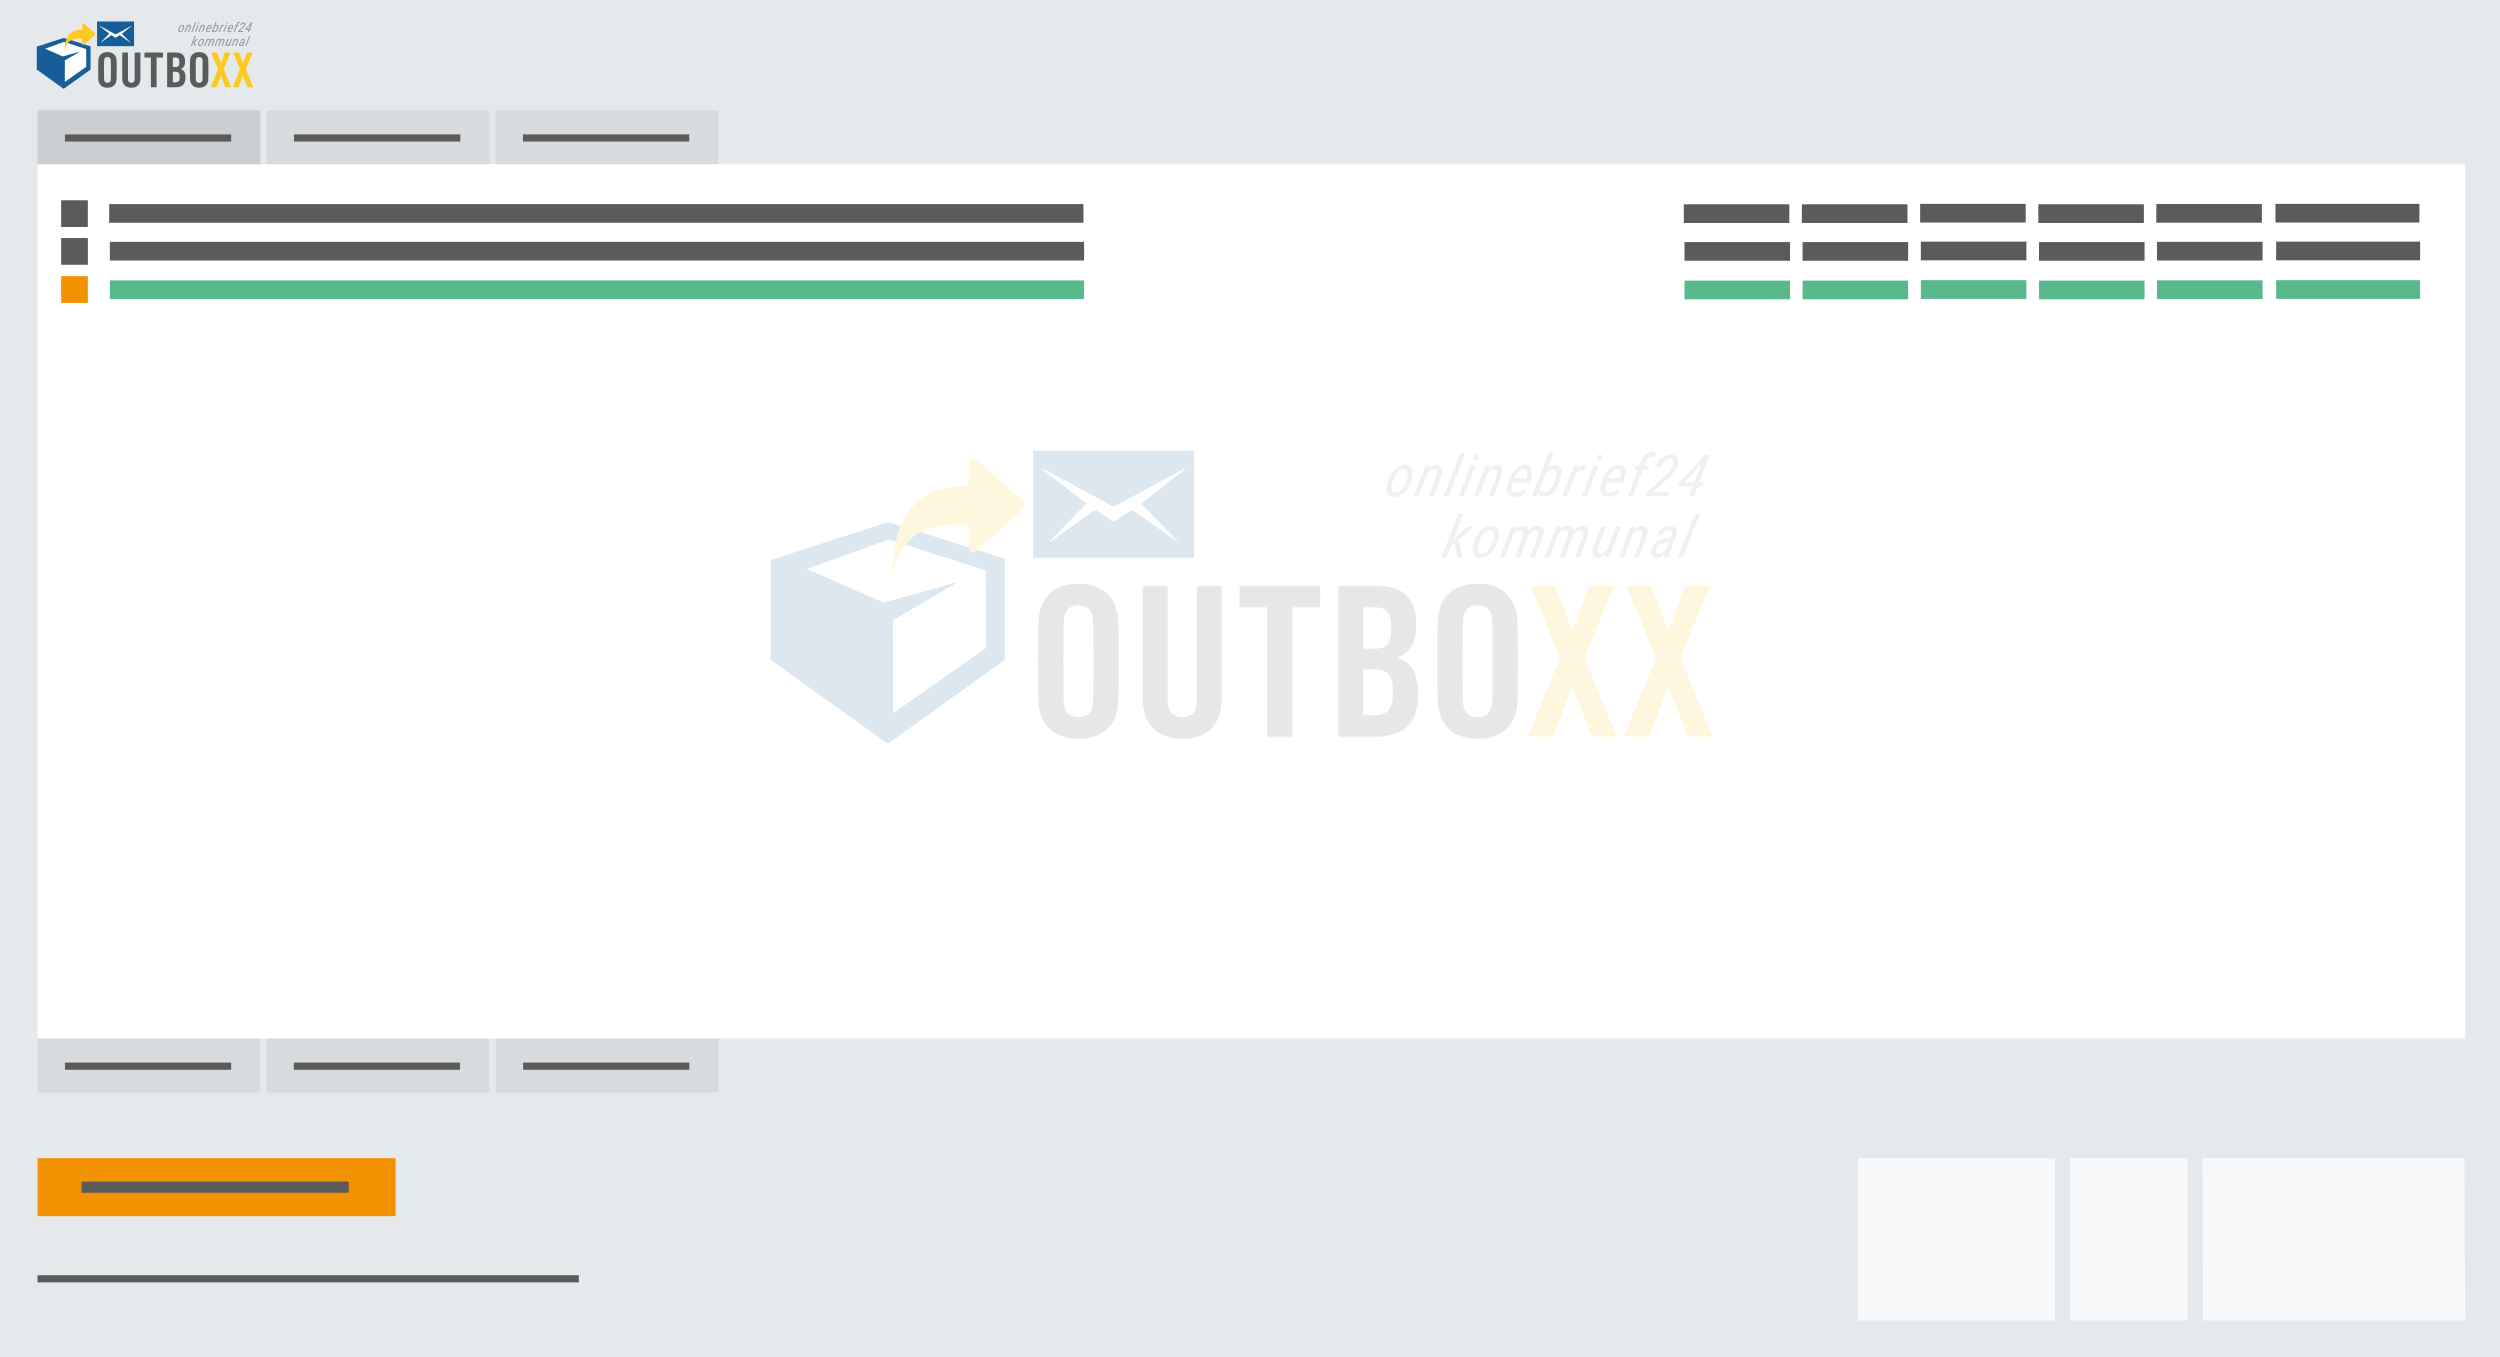 <?xml version="1.0" encoding="utf-8"?>
<!-- Generator: Adobe Illustrator 16.0.0, SVG Export Plug-In . SVG Version: 6.00 Build 0)  -->
<!DOCTYPE svg PUBLIC "-//W3C//DTD SVG 1.1//EN" "http://www.w3.org/Graphics/SVG/1.1/DTD/svg11.dtd">
<svg version="1.1" id="Ebene_1_Kopie" xmlns="http://www.w3.org/2000/svg" xmlns:xlink="http://www.w3.org/1999/xlink" x="0px"
	 y="0px" width="253.891px" height="137.832px" viewBox="0 0 253.891 137.832" enable-background="new 0 0 253.891 137.832"
	 xml:space="preserve">
<rect fill="#E5E9EB" width="253.891" height="137.832"/>
<rect x="3.813" y="16.679" fill="#FFFFFF" width="246.545" height="88.783"/>
<rect x="11.089" y="20.725" fill="#5B5B5A" width="98.941" height="1.898"/>
<rect x="3.813" y="11.198" opacity="0.18" fill="#5B5B5A" width="22.625" height="5.496"/>
<rect x="6.595" y="13.647" fill="#5B5B5A" width="16.882" height="0.731"/>
<rect x="3.813" y="117.619" fill="#F39200" width="36.357" height="5.89"/>
<rect x="8.285" y="119.998" fill="#5B5B5A" width="27.127" height="1.132"/>
<polygon opacity="0.75" fill="#FFFFFF" points="250.354,134.116 223.746,134.116 223.661,117.619 250.269,117.619 "/>
<rect x="210.208" y="117.619" opacity="0.75" fill="#FFFFFF" width="11.95" height="16.497"/>
<rect x="188.684" y="117.619" opacity="0.75" fill="#FFFFFF" width="20.022" height="16.497"/>
<rect x="27.082" y="11.198" opacity="0.1" fill="#5B5B5A" width="22.626" height="5.496"/>
<rect x="29.864" y="13.647" fill="#5B5B5A" width="16.882" height="0.731"/>
<rect x="50.326" y="11.198" opacity="0.1" fill="#5B5B5A" width="22.625" height="5.496"/>
<rect x="53.108" y="13.647" fill="#5B5B5A" width="16.882" height="0.731"/>
<rect x="3.813" y="105.462" opacity="0.1" fill="#5B5B5A" width="22.625" height="5.495"/>
<rect x="6.595" y="107.912" fill="#5B5B5A" width="16.882" height="0.73"/>
<rect x="27.057" y="105.462" opacity="0.1" fill="#5B5B5A" width="22.625" height="5.495"/>
<rect x="29.838" y="107.912" fill="#5B5B5A" width="16.882" height="0.73"/>
<rect x="50.342" y="105.462" opacity="0.1" fill="#5B5B5A" width="22.625" height="5.495"/>
<rect x="53.124" y="107.912" fill="#5B5B5A" width="16.882" height="0.73"/>
<rect x="171" y="20.747" fill="#5B5B5A" width="10.719" height="1.898"/>
<rect x="231.089" y="20.703" fill="#5B5B5A" width="14.618" height="1.898"/>
<rect x="182.993" y="20.747" fill="#5B5B5A" width="10.72" height="1.898"/>
<rect x="195.004" y="20.703" fill="#5B5B5A" width="10.719" height="1.898"/>
<rect x="207.004" y="20.747" fill="#5B5B5A" width="10.72" height="1.898"/>
<rect x="218.987" y="20.72" fill="#5B5B5A" width="10.72" height="1.898"/>
<rect x="11.157" y="24.562" fill="#5B5B5A" width="98.94" height="1.898"/>
<rect x="171.069" y="24.584" fill="#5B5B5A" width="10.721" height="1.898"/>
<rect x="231.158" y="24.54" fill="#5B5B5A" width="14.62" height="1.898"/>
<rect x="183.063" y="24.584" fill="#5B5B5A" width="10.721" height="1.898"/>
<rect x="195.074" y="24.54" fill="#5B5B5A" width="10.719" height="1.898"/>
<rect x="207.073" y="24.584" fill="#5B5B5A" width="10.721" height="1.898"/>
<rect x="219.058" y="24.557" fill="#5B5B5A" width="10.721" height="1.898"/>
<rect x="11.158" y="28.477" fill="#59B88C" width="98.939" height="1.898"/>
<rect x="171.07" y="28.499" fill="#59B88C" width="10.72" height="1.898"/>
<rect x="231.159" y="28.454" fill="#59B88C" width="14.619" height="1.899"/>
<rect x="183.064" y="28.499" fill="#59B88C" width="10.72" height="1.898"/>
<rect x="195.074" y="28.454" fill="#59B88C" width="10.72" height="1.899"/>
<rect x="207.075" y="28.499" fill="#59B88C" width="10.719" height="1.898"/>
<rect x="219.059" y="28.471" fill="#59B88C" width="10.72" height="1.898"/>
<rect x="6.209" y="20.34" fill="#5B5B5A" width="2.712" height="2.712"/>
<rect x="6.21" y="24.176" fill="#5B5B5A" width="2.712" height="2.713"/>
<rect x="6.21" y="28.047" fill="#F39200" width="2.712" height="2.713"/>
<rect x="3.813" y="129.506" fill="#5B5B5A" width="54.971" height="0.73"/>
<g>
	<g>
		<rect x="9.855" y="2.183" fill="#175D99" width="3.759" height="2.505"/>
		<path fill="#FFFFFF" d="M12.611,3.665c0.207,0.212,0.412,0.422,0.617,0.633c-0.004,0.005-0.007,0.01-0.009,0.015
			c-0.024-0.016-0.05-0.031-0.073-0.048c-0.099-0.07-0.197-0.141-0.297-0.212c0.001,0,0.001,0,0.001-0.001
			c-0.113-0.081-0.227-0.162-0.34-0.242c-0.096-0.068-0.189-0.136-0.284-0.205c-0.044-0.032-0.075-0.037-0.12-0.003
			C12.092,3.61,12.08,3.62,12.065,3.629c-0.087,0.054-0.171,0.11-0.255,0.169c-0.025,0.019-0.05,0.03-0.073,0.031
			c-0.001,0-0.002,0-0.002,0c-0.001,0-0.002,0-0.003,0c-0.023-0.001-0.046-0.012-0.073-0.031c-0.082-0.06-0.168-0.116-0.255-0.169
			c-0.014-0.009-0.027-0.019-0.04-0.028c-0.046-0.033-0.077-0.029-0.121,0.003c-0.095,0.069-0.188,0.137-0.284,0.205
			c-0.113,0.08-0.227,0.162-0.34,0.242c0,0,0.001,0,0.001,0.001c-0.1,0.071-0.198,0.142-0.297,0.212
			c-0.023,0.017-0.048,0.033-0.072,0.048c-0.003-0.005-0.006-0.01-0.01-0.015c0.205-0.211,0.411-0.421,0.617-0.634
			c0.078-0.08,0.157-0.161,0.238-0.243c-0.347-0.27-0.688-0.537-1.028-0.802c0.029-0.002,0.053,0.006,0.076,0.017
			c0.002,0.001,0.004,0.002,0.006,0.003c0.002,0.001,0.004,0.002,0.006,0.003c0.502,0.271,1.003,0.541,1.504,0.813
			c0.021,0.011,0.039,0.018,0.059,0.021c0.001,0,0.003,0,0.004,0c0.004,0,0.009,0.001,0.013,0.001c0.003,0,0.008,0,0.012-0.001
			c0.001,0,0.003,0,0.006,0c0.018-0.003,0.036-0.01,0.057-0.021c0.501-0.273,1.003-0.543,1.505-0.813
			c0.002-0.001,0.003-0.001,0.005-0.003c0.002-0.001,0.004-0.002,0.008-0.003c0.021-0.011,0.045-0.019,0.075-0.017
			C13.06,2.884,12.719,3.15,12.375,3.42C12.455,3.503,12.533,3.584,12.611,3.665z"/>
	</g>
	<g>
		<polygon fill="#FFFFFF" points="3.944,5.005 6.463,4.076 9.021,4.854 9.021,6.938 6.483,8.726 3.944,6.938 		"/>
		<path fill-rule="evenodd" clip-rule="evenodd" fill="#175D99" d="M9.195,4.706v2.361L6.463,9.023L3.732,7.067V4.736l2.744-0.885
			L9.195,4.706L9.195,4.706z M6.368,5.73l1.755-0.49L6.587,6.141L6.583,6.134l0.004,2.179l2.174-1.529L8.75,4.982L6.491,4.253
			L4.578,4.947L6.368,5.73L6.368,5.73L6.368,5.73z"/>
	</g>
	<path fill="#FDC91E" d="M8.344,3.911c-0.826-0.022-1.472,0.068-1.76,1.095C6.574,5.004,6.564,5.003,6.553,5.002
		c0.031-0.23,0.048-0.464,0.098-0.691c0.098-0.442,0.298-0.827,0.698-1.076c0.229-0.143,0.583-0.221,0.854-0.221
		c0.111,0,0.161-0.034,0.15-0.155C8.342,2.74,8.346,2.618,8.355,2.498C8.357,2.453,8.38,2.388,8.413,2.373
		c0.033-0.016,0.103,0.004,0.134,0.033c0.36,0.316,0.717,0.636,1.073,0.956c0.07,0.063,0.068,0.125-0.002,0.188
		C9.259,3.873,8.902,4.196,8.541,4.517C8.51,4.543,8.445,4.567,8.419,4.553c-0.034-0.02-0.063-0.078-0.064-0.121
		C8.346,4.3,8.352,4.167,8.351,4.035C8.351,3.993,8.346,3.952,8.344,3.911"/>
	<path fill="#595C5B" d="M10.04,8.359c-0.055-0.155-0.07-0.28-0.07-1.259c0-0.98,0.016-1.105,0.07-1.26
		c0.119-0.348,0.418-0.55,0.875-0.55c0.45,0,0.75,0.202,0.87,0.55c0.054,0.155,0.069,0.28,0.069,1.26
		c0,0.979-0.016,1.104-0.069,1.259c-0.12,0.348-0.42,0.55-0.87,0.55C10.458,8.909,10.159,8.707,10.04,8.359z M11.224,8.209
		c0.032-0.099,0.038-0.14,0.038-1.109c0-0.97-0.006-1.011-0.038-1.109c-0.038-0.12-0.157-0.198-0.31-0.198
		c-0.157,0-0.277,0.078-0.315,0.198c-0.033,0.098-0.038,0.14-0.038,1.109c0,0.969,0.005,1.01,0.038,1.109
		c0.038,0.119,0.158,0.197,0.315,0.197C11.067,8.406,11.186,8.328,11.224,8.209z"/>
	<path fill="#595C5B" d="M12.414,7.965V5.389c0-0.031,0.022-0.052,0.055-0.052h0.473c0.032,0,0.055,0.021,0.055,0.052v2.649
		c0,0.223,0.125,0.368,0.343,0.368s0.337-0.145,0.337-0.368V5.389c0-0.031,0.021-0.052,0.055-0.052h0.473
		c0.032,0,0.054,0.021,0.054,0.052v2.577c0,0.627-0.348,0.943-0.918,0.943S12.414,8.593,12.414,7.965z"/>
	<path fill="#595C5B" d="M15.375,8.862c-0.032,0-0.054-0.021-0.054-0.051v-2.94c0-0.021-0.011-0.031-0.033-0.031h-0.564
		c-0.032,0-0.054-0.021-0.054-0.052V5.389c0-0.031,0.021-0.052,0.054-0.052H16.5c0.033,0,0.055,0.021,0.055,0.052v0.399
		c0,0.031-0.021,0.052-0.055,0.052h-0.564c-0.022,0-0.033,0.01-0.033,0.031v2.94c0,0.031-0.021,0.051-0.055,0.051H15.375z"/>
	<path fill="#595C5B" d="M16.973,5.389c0-0.031,0.022-0.052,0.055-0.052h0.81c0.663,0,0.957,0.285,0.957,0.913
		c0,0.436-0.158,0.648-0.429,0.762v0.011c0.276,0.078,0.473,0.337,0.473,0.804c0,0.783-0.359,1.037-1.077,1.037h-0.733
		c-0.032,0-0.055-0.021-0.055-0.051V5.389z M17.784,6.809c0.321,0,0.43-0.093,0.43-0.482s-0.108-0.487-0.43-0.487h-0.195
		c-0.021,0-0.032,0.01-0.032,0.031v0.907c0,0.021,0.011,0.031,0.032,0.031H17.784z M17.588,8.359h0.195
		c0.348,0,0.467-0.125,0.467-0.539c0-0.415-0.119-0.534-0.467-0.534h-0.195c-0.021,0-0.032,0.01-0.032,0.031v1.011
		C17.556,8.349,17.567,8.359,17.588,8.359z"/>
	<path fill="#595C5B" d="M19.354,8.359c-0.054-0.155-0.07-0.28-0.07-1.259c0-0.98,0.017-1.105,0.07-1.26
		c0.12-0.348,0.419-0.55,0.875-0.55c0.451,0,0.75,0.202,0.87,0.55c0.055,0.155,0.07,0.28,0.07,1.26c0,0.979-0.016,1.104-0.07,1.259
		c-0.12,0.348-0.419,0.55-0.87,0.55C19.773,8.909,19.474,8.707,19.354,8.359z M20.539,8.209c0.032-0.099,0.038-0.14,0.038-1.109
		c0-0.97-0.006-1.011-0.038-1.109c-0.037-0.12-0.157-0.198-0.31-0.198c-0.157,0-0.276,0.078-0.315,0.198
		c-0.032,0.098-0.037,0.14-0.037,1.109c0,0.969,0.005,1.01,0.037,1.109c0.039,0.119,0.158,0.197,0.315,0.197
		C20.381,8.406,20.501,8.328,20.539,8.209z"/>
	<path fill="#FDC91E" d="M22.93,8.862c-0.032,0-0.049-0.021-0.06-0.051l-0.43-1.12h-0.01L22,8.811
		c-0.011,0.031-0.026,0.051-0.059,0.051h-0.479c-0.033,0-0.055-0.021-0.044-0.051l0.723-1.789l-0.657-1.633
		c-0.011-0.031,0.011-0.052,0.043-0.052h0.479c0.033,0,0.049,0.021,0.06,0.052l0.365,1h0.01l0.364-1
		c0.011-0.031,0.027-0.052,0.06-0.052h0.479c0.032,0,0.055,0.021,0.044,0.052l-0.664,1.633l0.729,1.789
		c0.011,0.031-0.011,0.051-0.043,0.051H22.93z"/>
	<path fill="#FDC91E" d="M25.169,8.862c-0.032,0-0.049-0.021-0.06-0.051l-0.43-1.12h-0.011l-0.43,1.12
		c-0.011,0.031-0.026,0.051-0.059,0.051h-0.479c-0.033,0-0.055-0.021-0.044-0.051l0.723-1.789l-0.657-1.633
		c-0.011-0.031,0.011-0.052,0.043-0.052h0.479c0.033,0,0.049,0.021,0.06,0.052l0.364,1h0.011l0.364-1
		c0.011-0.031,0.027-0.052,0.06-0.052h0.479c0.032,0,0.055,0.021,0.044,0.052l-0.664,1.633l0.729,1.789
		c0.011,0.031-0.011,0.051-0.043,0.051H25.169z"/>
	<g>
		<g>
			<path fill="#979897" d="M18.148,2.859c0.036-0.103,0.09-0.186,0.158-0.249c0.07-0.063,0.147-0.093,0.231-0.09
				c0.053,0.001,0.094,0.016,0.123,0.045c0.028,0.029,0.046,0.07,0.05,0.122c0.005,0.052-0.004,0.108-0.024,0.171l-0.022,0.067
				c-0.035,0.103-0.089,0.185-0.158,0.247s-0.146,0.092-0.23,0.09c-0.052-0.001-0.094-0.017-0.123-0.046
				c-0.029-0.029-0.045-0.07-0.049-0.121c-0.005-0.051,0.003-0.108,0.023-0.17L18.148,2.859z M18.227,2.974
				c-0.014,0.059-0.015,0.105-0.002,0.138c0.012,0.033,0.038,0.05,0.078,0.051c0.051,0.002,0.097-0.016,0.139-0.055
				c0.041-0.039,0.076-0.096,0.104-0.173l0.027-0.078l0.014-0.047C18.6,2.75,18.6,2.704,18.587,2.671s-0.04-0.05-0.078-0.051
				c-0.052-0.002-0.1,0.02-0.144,0.064c-0.045,0.045-0.081,0.108-0.107,0.188l-0.022,0.065L18.227,2.974z"/>
			<path fill="#979897" d="M19.117,2.532L19.084,2.61c0.065-0.062,0.131-0.091,0.196-0.09c0.047,0,0.079,0.016,0.099,0.046
				c0.021,0.031,0.027,0.072,0.02,0.125c-0.005,0.031-0.012,0.061-0.021,0.089L19.2,3.249h-0.113l0.179-0.471l0.014-0.052
				c0.014-0.067-0.006-0.102-0.061-0.104c-0.047-0.001-0.094,0.025-0.145,0.078l-0.025,0.028l-0.201,0.521h-0.115l0.278-0.716
				L19.117,2.532z"/>
			<path fill="#979897" d="M19.547,3.249h-0.115l0.393-1.017h0.115L19.547,3.249z"/>
			<path fill="#979897" d="M19.902,3.249h-0.114l0.276-0.716h0.115L19.902,3.249z M20.131,2.343c0.005-0.019,0.014-0.035,0.029-0.05
				c0.014-0.014,0.031-0.021,0.052-0.022c0.019,0,0.033,0.006,0.043,0.02c0.009,0.014,0.012,0.03,0.006,0.051
				c-0.005,0.02-0.015,0.036-0.029,0.05C20.217,2.405,20.2,2.413,20.18,2.413s-0.033-0.006-0.043-0.019
				C20.128,2.38,20.126,2.363,20.131,2.343z"/>
			<path fill="#979897" d="M20.518,2.532L20.487,2.61c0.064-0.062,0.131-0.091,0.196-0.09c0.046,0,0.078,0.016,0.099,0.046
				c0.021,0.031,0.026,0.072,0.019,0.125c-0.005,0.031-0.012,0.061-0.021,0.089l-0.178,0.469h-0.113l0.179-0.471l0.014-0.052
				c0.015-0.067-0.006-0.102-0.062-0.104c-0.045-0.001-0.094,0.025-0.144,0.078l-0.026,0.028l-0.2,0.521h-0.115l0.277-0.716
				L20.518,2.532z"/>
			<path fill="#979897" d="M21.089,3.263c-0.081-0.001-0.134-0.03-0.162-0.087s-0.025-0.135,0.007-0.233l0.023-0.071
				c0.036-0.111,0.089-0.198,0.156-0.261c0.067-0.063,0.143-0.093,0.227-0.09c0.067,0.001,0.113,0.024,0.138,0.069
				c0.025,0.045,0.027,0.108,0.009,0.189l-0.023,0.08l-0.024,0.068l-0.383-0.001c-0.016,0.04-0.023,0.071-0.028,0.094
				c-0.009,0.044-0.005,0.08,0.011,0.104c0.016,0.026,0.043,0.039,0.082,0.039c0.028,0,0.058-0.005,0.088-0.017
				c0.029-0.012,0.063-0.033,0.101-0.063l0.037,0.075c-0.036,0.037-0.076,0.064-0.122,0.081C21.179,3.255,21.134,3.264,21.089,3.263
				z M21.311,2.62c-0.077-0.004-0.143,0.043-0.194,0.142l-0.032,0.064l0.276,0l0.006-0.017c0.007-0.021,0.013-0.042,0.018-0.063
				C21.399,2.665,21.375,2.623,21.311,2.62z"/>
			<path fill="#979897" d="M21.778,3.263c-0.073-0.003-0.118-0.036-0.136-0.099l-0.041,0.085h-0.106l0.394-1.017h0.113l-0.152,0.38
				c0.061-0.063,0.124-0.094,0.19-0.092c0.062,0,0.104,0.023,0.126,0.068c0.021,0.045,0.022,0.11,0.004,0.196
				c-0.012,0.047-0.029,0.1-0.051,0.158C22.098,3,22.075,3.05,22.048,3.091C21.975,3.209,21.885,3.266,21.778,3.263z M22.062,2.756
				c0.007-0.046,0.005-0.08-0.009-0.101c-0.014-0.021-0.037-0.033-0.072-0.034c-0.056-0.001-0.112,0.032-0.168,0.099l-0.132,0.342
				c0.008,0.063,0.04,0.095,0.096,0.097c0.05,0.002,0.096-0.016,0.136-0.055c0.039-0.039,0.073-0.1,0.101-0.184
				C22.042,2.838,22.057,2.783,22.062,2.756z"/>
			<path fill="#979897" d="M22.723,2.642c-0.018-0.004-0.034-0.006-0.049-0.006c-0.058,0-0.112,0.033-0.164,0.1l-0.198,0.513h-0.115
				l0.276-0.716l0.112,0l-0.032,0.073c0.055-0.059,0.108-0.089,0.16-0.087c0.011,0.001,0.026,0.004,0.048,0.01L22.723,2.642z"/>
			<path fill="#979897" d="M22.775,3.249h-0.114l0.277-0.716h0.113L22.775,3.249z M23.004,2.343c0.004-0.019,0.014-0.035,0.029-0.05
				c0.014-0.014,0.032-0.021,0.051-0.022c0.02,0,0.033,0.006,0.043,0.02s0.012,0.03,0.007,0.051c-0.006,0.02-0.016,0.036-0.029,0.05
				c-0.015,0.014-0.032,0.021-0.053,0.022c-0.019,0-0.033-0.006-0.043-0.019C23.001,2.38,23,2.363,23.004,2.343z"/>
			<path fill="#979897" d="M23.271,3.263c-0.08-0.001-0.134-0.03-0.161-0.087c-0.028-0.057-0.026-0.135,0.006-0.233l0.023-0.071
				c0.038-0.111,0.091-0.198,0.157-0.261c0.067-0.063,0.143-0.093,0.226-0.09c0.068,0.001,0.114,0.024,0.139,0.069
				s0.028,0.108,0.009,0.189l-0.023,0.08l-0.023,0.068l-0.385-0.001c-0.015,0.04-0.023,0.071-0.027,0.094
				c-0.009,0.044-0.006,0.08,0.011,0.104c0.016,0.026,0.043,0.039,0.082,0.039c0.028,0,0.058-0.005,0.087-0.017
				c0.03-0.012,0.064-0.033,0.102-0.063l0.037,0.075c-0.035,0.037-0.076,0.064-0.121,0.081C23.362,3.255,23.317,3.264,23.271,3.263z
				 M23.494,2.62c-0.077-0.004-0.143,0.043-0.194,0.142l-0.031,0.064l0.274,0l0.007-0.017c0.008-0.021,0.013-0.042,0.019-0.063
				C23.583,2.665,23.558,2.623,23.494,2.62z"/>
			<path fill="#979897" d="M23.727,3.249l0.24-0.622h-0.091l0.036-0.095h0.091l0.025-0.071c0.026-0.079,0.066-0.141,0.116-0.183
				c0.05-0.042,0.107-0.063,0.171-0.063c0.022,0.001,0.047,0.005,0.072,0.013L24.35,2.329c-0.017-0.005-0.034-0.008-0.052-0.008
				c-0.068,0-0.12,0.048-0.155,0.145l-0.025,0.067h0.119L24.2,2.627h-0.117l-0.24,0.622H23.727z"/>
			<path fill="#979897" d="M24.668,3.249h-0.524l0.034-0.093l0.43-0.39c0.056-0.052,0.099-0.099,0.127-0.143
				c0.03-0.043,0.049-0.09,0.055-0.139c0.005-0.034,0-0.061-0.013-0.081s-0.033-0.031-0.063-0.032
				c-0.047-0.002-0.09,0.015-0.128,0.051c-0.038,0.035-0.067,0.084-0.089,0.146l-0.113,0c0.028-0.089,0.074-0.162,0.14-0.217
				c0.065-0.055,0.139-0.082,0.219-0.08c0.068,0.002,0.117,0.026,0.146,0.074c0.029,0.047,0.032,0.107,0.01,0.18
				c-0.025,0.084-0.089,0.176-0.19,0.274L24.65,2.855l-0.327,0.294h0.383L24.668,3.249z"/>
			<path fill="#979897" d="M25.398,2.925h0.104l-0.038,0.1h-0.104l-0.087,0.224h-0.113l0.086-0.224h-0.354l0.03-0.079l0.6-0.662
				h0.125L25.398,2.925z M25.06,2.925h0.223l0.182-0.459L25.06,2.925z"/>
			<path fill="#979897" d="M19.689,4.347l-0.094,0.075l-0.098,0.251h-0.114l0.394-1.018h0.114l-0.232,0.601l0.327-0.299h0.146
				l-0.345,0.306l0.089,0.41H19.75L19.689,4.347z"/>
			<path fill="#979897" d="M20.16,4.283c0.036-0.103,0.089-0.186,0.158-0.249c0.069-0.063,0.146-0.093,0.23-0.091
				c0.053,0.001,0.094,0.017,0.124,0.046c0.028,0.03,0.045,0.07,0.049,0.122c0.005,0.051-0.003,0.108-0.023,0.17l-0.022,0.067
				c-0.036,0.103-0.089,0.185-0.159,0.248c-0.069,0.062-0.146,0.092-0.23,0.09c-0.052-0.001-0.093-0.017-0.122-0.045
				c-0.029-0.03-0.046-0.07-0.05-0.121c-0.005-0.052,0.004-0.108,0.023-0.171L20.16,4.283z M20.238,4.397
				c-0.014,0.06-0.014,0.105-0.002,0.138c0.013,0.033,0.038,0.051,0.078,0.052c0.051,0.002,0.098-0.016,0.14-0.055
				c0.041-0.039,0.076-0.097,0.104-0.174l0.027-0.077l0.013-0.048c0.014-0.06,0.015-0.105,0.001-0.138
				c-0.013-0.033-0.039-0.05-0.077-0.052c-0.053-0.002-0.1,0.02-0.145,0.064c-0.044,0.046-0.08,0.108-0.107,0.189l-0.021,0.065
				L20.238,4.397z"/>
			<path fill="#979897" d="M21.127,3.956L21.1,4.023c0.062-0.055,0.126-0.082,0.192-0.08c0.035,0.001,0.063,0.01,0.086,0.027
				s0.037,0.042,0.04,0.076c0.071-0.07,0.145-0.105,0.218-0.104c0.048,0.001,0.082,0.017,0.104,0.045
				c0.021,0.03,0.029,0.07,0.022,0.122c-0.003,0.03-0.011,0.061-0.02,0.092l-0.179,0.471h-0.113l0.178-0.472l0.014-0.056
				c0.007-0.032,0.004-0.056-0.008-0.073c-0.014-0.018-0.033-0.026-0.063-0.026c-0.034-0.001-0.068,0.013-0.103,0.042
				c-0.035,0.029-0.06,0.063-0.073,0.104l-0.001,0.003l-0.183,0.478h-0.115l0.179-0.472c0.005-0.018,0.01-0.036,0.013-0.054
				c0.011-0.064-0.012-0.099-0.068-0.101c-0.054-0.001-0.105,0.028-0.154,0.088l-0.207,0.538h-0.114l0.277-0.716L21.127,3.956z"/>
			<path fill="#979897" d="M22.172,3.956l-0.028,0.067c0.063-0.055,0.127-0.082,0.193-0.08c0.034,0.001,0.063,0.01,0.086,0.027
				s0.035,0.042,0.039,0.076c0.072-0.07,0.146-0.105,0.218-0.104c0.048,0.001,0.083,0.017,0.104,0.045
				c0.021,0.03,0.029,0.07,0.022,0.122c-0.004,0.03-0.011,0.061-0.021,0.092l-0.179,0.471h-0.113l0.179-0.472l0.014-0.056
				c0.005-0.032,0.002-0.056-0.01-0.073c-0.012-0.018-0.032-0.026-0.061-0.026c-0.036-0.001-0.07,0.013-0.104,0.042
				c-0.034,0.029-0.059,0.063-0.073,0.104l-0.001,0.003l-0.183,0.478h-0.115l0.179-0.472c0.006-0.018,0.01-0.036,0.014-0.054
				c0.011-0.064-0.014-0.099-0.069-0.101c-0.055-0.001-0.105,0.028-0.154,0.088l-0.207,0.538h-0.114l0.276-0.716L22.172,3.956z"/>
			<path fill="#979897" d="M23.216,4.61c-0.057,0.053-0.12,0.079-0.188,0.077c-0.05,0-0.086-0.019-0.104-0.056
				c-0.02-0.036-0.022-0.086-0.009-0.151l0.016-0.061l0.176-0.462h0.114l-0.176,0.465L23.033,4.47
				c-0.009,0.032-0.01,0.059-0.002,0.08s0.023,0.032,0.048,0.033c0.063,0.003,0.122-0.028,0.178-0.094l0.204-0.532h0.114
				l-0.275,0.716h-0.108L23.216,4.61z"/>
			<path fill="#979897" d="M23.906,3.956l-0.031,0.078c0.065-0.062,0.131-0.092,0.197-0.091c0.045,0,0.078,0.016,0.098,0.047
				c0.02,0.03,0.026,0.072,0.019,0.124c-0.004,0.031-0.012,0.06-0.021,0.09l-0.178,0.469h-0.113l0.179-0.472l0.014-0.052
				c0.015-0.068-0.006-0.102-0.061-0.103c-0.045-0.001-0.094,0.024-0.144,0.077l-0.026,0.028l-0.201,0.521h-0.114l0.277-0.716
				L23.906,3.956z"/>
			<path fill="#979897" d="M24.58,4.673c0-0.013,0.002-0.026,0.006-0.04l0.011-0.039c-0.063,0.062-0.126,0.092-0.184,0.092
				s-0.099-0.019-0.122-0.056c-0.025-0.038-0.028-0.087-0.012-0.148c0.02-0.075,0.063-0.134,0.129-0.178
				c0.066-0.045,0.146-0.067,0.236-0.067h0.079l0.028-0.076c0.024-0.079,0.003-0.119-0.064-0.119c-0.035,0-0.066,0.01-0.095,0.031
				c-0.026,0.021-0.047,0.047-0.061,0.081l-0.113,0c0.019-0.06,0.058-0.111,0.115-0.152s0.12-0.061,0.187-0.06
				c0.064,0.001,0.109,0.021,0.136,0.059c0.026,0.039,0.029,0.093,0.008,0.162l-0.133,0.353c-0.01,0.025-0.017,0.049-0.021,0.072
				l-0.012,0.073l-0.003,0.011H24.58z M24.458,4.581c0.057,0,0.112-0.028,0.166-0.084l0.066-0.171l-0.053,0
				c-0.045,0-0.086,0.008-0.125,0.024c-0.037,0.017-0.067,0.04-0.088,0.069c-0.021,0.029-0.032,0.062-0.035,0.096
				C24.386,4.559,24.41,4.581,24.458,4.581z"/>
			<path fill="#979897" d="M25.02,4.673h-0.114l0.394-1.018h0.114L25.02,4.673z"/>
		</g>
	</g>
</g>
<g opacity="0.15">
	<g>
		<rect x="104.918" y="45.761" fill="#175D99" width="16.363" height="10.897"/>
		<path fill="#FFFFFF" d="M116.911,52.208c0.901,0.922,1.794,1.84,2.687,2.758c-0.017,0.017-0.025,0.042-0.034,0.06
			c-0.11-0.068-0.221-0.136-0.322-0.208c-0.426-0.306-0.859-0.616-1.293-0.922c0.009,0,0.009,0,0.009-0.004
			c-0.493-0.353-0.985-0.705-1.479-1.054c-0.417-0.298-0.825-0.591-1.241-0.893c-0.188-0.14-0.323-0.157-0.519-0.013
			c-0.06,0.038-0.119,0.081-0.179,0.119c-0.383,0.238-0.748,0.48-1.113,0.74c-0.11,0.085-0.213,0.127-0.314,0.136
			c-0.009,0-0.009,0-0.009,0c-0.009,0-0.009,0-0.017,0c-0.103-0.009-0.196-0.051-0.314-0.136c-0.357-0.259-0.731-0.501-1.114-0.74
			c-0.06-0.038-0.119-0.081-0.17-0.119c-0.204-0.145-0.34-0.127-0.526,0.013c-0.417,0.302-0.825,0.595-1.241,0.893
			c-0.493,0.349-0.986,0.701-1.479,1.054c0,0.004,0.009,0.004,0.009,0.004c-0.434,0.306-0.867,0.616-1.292,0.922
			c-0.103,0.072-0.213,0.14-0.314,0.208c-0.018-0.017-0.025-0.042-0.043-0.06c0.893-0.918,1.785-1.836,2.687-2.763
			c0.34-0.349,0.68-0.697,1.037-1.059c-1.514-1.177-2.992-2.333-4.48-3.489c0.128-0.013,0.229,0.025,0.332,0.068
			c0.009,0.009,0.017,0.013,0.025,0.017c0.009,0.009,0.017,0.009,0.025,0.013c2.185,1.177,4.369,2.351,6.546,3.541
			c0.093,0.051,0.17,0.077,0.255,0.094c0.008,0,0.017,0,0.017,0c0.017,0,0.043,0.004,0.06,0.004c0.009,0,0.034-0.004,0.051-0.004
			c0,0,0.009,0,0.025,0c0.077-0.017,0.153-0.042,0.247-0.094c2.176-1.19,4.36-2.363,6.545-3.541
			c0.009-0.004,0.018-0.004,0.025-0.013c0.009-0.004,0.018-0.008,0.034-0.017c0.094-0.042,0.195-0.081,0.323-0.068
			c-1.488,1.156-2.967,2.312-4.472,3.489C116.231,51.507,116.571,51.855,116.911,52.208z"/>
	</g>
	<g>
		<polygon fill="#FFFFFF" points="79.195,58.044 90.161,53.998 101.288,57.38 101.288,66.459 90.246,74.237 79.195,66.459 		"/>
		<path fill-rule="evenodd" clip-rule="evenodd" fill="#175D99" d="M102.044,56.739v10.277l-11.883,8.513l-11.893-8.513V56.871
			l11.943-3.851L102.044,56.739L102.044,56.739z M89.744,61.198l7.634-2.134l-6.682,3.923l-0.017-0.03l0.017,9.482l9.461-6.651
			l-0.051-7.846l-9.826-3.171l-8.331,3.018L89.744,61.198L89.744,61.198L89.744,61.198z"/>
	</g>
	<path fill="#FDC91E" d="M98.347,53.279c-3.596-0.098-6.409,0.293-7.659,4.765c-0.051-0.01-0.093-0.01-0.136-0.018
		c0.136-1.003,0.204-2.019,0.425-3.005c0.426-1.925,1.292-3.6,3.035-4.68c1.003-0.625,2.542-0.96,3.723-0.965
		c0.485,0,0.697-0.148,0.655-0.676c-0.052-0.519-0.034-1.05,0-1.572c0.008-0.196,0.11-0.476,0.255-0.544
		c0.145-0.068,0.441,0.021,0.578,0.145c1.572,1.377,3.119,2.771,4.675,4.161c0.306,0.272,0.298,0.548-0.009,0.816
		c-1.563,1.407-3.119,2.818-4.692,4.212c-0.127,0.115-0.416,0.221-0.526,0.158c-0.145-0.089-0.272-0.34-0.28-0.527
		c-0.034-0.574-0.009-1.152-0.018-1.73C98.372,53.641,98.355,53.458,98.347,53.279"/>
	<path fill="#595C5B" d="M105.726,72.639c-0.238-0.676-0.307-1.216-0.307-5.483c0-4.267,0.068-4.807,0.307-5.482
		c0.518-1.513,1.818-2.393,3.808-2.393c1.955,0,3.265,0.88,3.783,2.393c0.237,0.676,0.306,1.216,0.306,5.482
		c0,4.268-0.068,4.808-0.306,5.483c-0.519,1.513-1.828,2.393-3.783,2.393C107.544,75.032,106.243,74.152,105.726,72.639z
		 M110.876,71.985c0.145-0.43,0.17-0.608,0.17-4.829c0-4.216-0.025-4.398-0.17-4.828c-0.161-0.519-0.68-0.858-1.343-0.858
		c-0.688,0-1.207,0.34-1.377,0.858c-0.145,0.43-0.161,0.612-0.161,4.828c0,4.221,0.017,4.399,0.161,4.829
		c0.17,0.519,0.688,0.858,1.377,0.858C110.196,72.843,110.715,72.503,110.876,71.985z"/>
	<path fill="#595C5B" d="M116.053,70.926V59.709c0-0.136,0.103-0.225,0.238-0.225h2.058c0.145,0,0.237,0.089,0.237,0.225v11.531
		c0,0.974,0.544,1.603,1.496,1.603c0.944,0,1.462-0.629,1.462-1.603V59.709c0-0.136,0.094-0.225,0.238-0.225h2.058
		c0.145,0,0.237,0.089,0.237,0.225v11.217c0,2.732-1.513,4.105-3.995,4.105C117.601,75.032,116.053,73.659,116.053,70.926z"/>
	<path fill="#595C5B" d="M128.948,74.828c-0.145,0-0.238-0.089-0.238-0.225V61.809c0-0.093-0.042-0.136-0.145-0.136h-2.456
		c-0.137,0-0.229-0.094-0.229-0.226v-1.738c0-0.136,0.093-0.225,0.229-0.225h7.735c0.145,0,0.237,0.089,0.237,0.225v1.738
		c0,0.132-0.093,0.226-0.237,0.226h-2.457c-0.102,0-0.145,0.043-0.145,0.136v12.794c0,0.136-0.094,0.225-0.238,0.225H128.948z"/>
	<path fill="#595C5B" d="M135.901,59.709c0-0.136,0.094-0.225,0.238-0.225h3.52c2.89,0,4.165,1.241,4.165,3.974
		c0,1.896-0.688,2.822-1.862,3.315v0.042c1.199,0.34,2.058,1.471,2.058,3.502c0,3.409-1.564,4.51-4.692,4.51h-3.188
		c-0.145,0-0.238-0.089-0.238-0.225V59.709z M139.429,65.89c1.395,0,1.871-0.404,1.871-2.096s-0.477-2.121-1.871-2.121h-0.85
		c-0.094,0-0.145,0.043-0.145,0.136v3.949c0,0.089,0.051,0.132,0.145,0.132H139.429z M138.579,72.639h0.85
		c1.514,0,2.032-0.544,2.032-2.347c0-1.806-0.519-2.32-2.032-2.32h-0.85c-0.094,0-0.145,0.043-0.145,0.132v4.399
		C138.435,72.596,138.485,72.639,138.579,72.639z"/>
	<path fill="#595C5B" d="M146.264,72.639c-0.238-0.676-0.306-1.216-0.306-5.483c0-4.267,0.067-4.807,0.306-5.482
		c0.519-1.513,1.819-2.393,3.808-2.393c1.964,0,3.265,0.88,3.783,2.393c0.238,0.676,0.306,1.216,0.306,5.482
		c0,4.268-0.067,4.808-0.306,5.483c-0.519,1.513-1.819,2.393-3.783,2.393C148.083,75.032,146.782,74.152,146.264,72.639z
		 M151.415,71.985c0.145-0.43,0.17-0.608,0.17-4.829c0-4.216-0.025-4.398-0.17-4.828c-0.162-0.519-0.681-0.858-1.344-0.858
		c-0.688,0-1.207,0.34-1.377,0.858c-0.136,0.43-0.161,0.612-0.161,4.828c0,4.221,0.025,4.399,0.161,4.829
		c0.17,0.519,0.688,0.858,1.377,0.858C150.734,72.843,151.253,72.503,151.415,71.985z"/>
	<path fill="#FDC91E" d="M161.828,74.828c-0.145,0-0.213-0.089-0.264-0.225l-1.87-4.871h-0.043l-1.87,4.871
		c-0.051,0.136-0.118,0.225-0.255,0.225h-2.082c-0.145,0-0.238-0.089-0.196-0.225l3.146-7.787l-2.856-7.106
		c-0.051-0.136,0.043-0.225,0.188-0.225h2.083c0.144,0,0.212,0.089,0.255,0.225l1.589,4.356h0.043l1.59-4.356
		c0.042-0.136,0.118-0.225,0.255-0.225h2.082c0.145,0,0.238,0.089,0.196,0.225l-2.891,7.106l3.171,7.787
		c0.042,0.136-0.052,0.225-0.188,0.225H161.828z"/>
	<path fill="#FDC91E" d="M171.569,74.828c-0.136,0-0.213-0.089-0.255-0.225l-1.87-4.871h-0.051l-1.87,4.871
		c-0.043,0.136-0.111,0.225-0.255,0.225h-2.083c-0.145,0-0.238-0.089-0.188-0.225l3.146-7.787l-2.864-7.106
		c-0.043-0.136,0.051-0.225,0.187-0.225h2.083c0.145,0,0.212,0.089,0.263,0.225l1.582,4.356h0.051l1.581-4.356
		c0.051-0.136,0.119-0.225,0.264-0.225h2.082c0.136,0,0.238,0.089,0.188,0.225l-2.891,7.106l3.171,7.787
		c0.051,0.136-0.043,0.225-0.188,0.225H171.569z"/>
	<g>
		<g>
			<path fill="#979897" d="M141.011,48.702c0.161-0.446,0.391-0.807,0.688-1.079c0.306-0.272,0.646-0.408,1.011-0.396
				c0.229,0.004,0.408,0.072,0.536,0.2c0.119,0.127,0.195,0.306,0.212,0.527c0.025,0.226-0.017,0.472-0.102,0.748l-0.102,0.289
				c-0.153,0.451-0.383,0.808-0.689,1.075c-0.297,0.268-0.637,0.404-1.003,0.396c-0.221-0.008-0.407-0.077-0.535-0.204
				c-0.128-0.123-0.195-0.302-0.213-0.527c-0.017-0.221,0.018-0.468,0.103-0.74L141.011,48.702z M141.358,49.204
				c-0.059,0.255-0.067,0.459-0.008,0.599c0.051,0.14,0.161,0.217,0.34,0.225c0.221,0.009,0.416-0.072,0.604-0.238
				c0.179-0.17,0.331-0.421,0.45-0.757l0.119-0.34l0.06-0.204c0.06-0.263,0.06-0.463,0-0.604c-0.051-0.145-0.17-0.221-0.34-0.225
				c-0.221-0.009-0.434,0.085-0.621,0.28c-0.195,0.2-0.356,0.472-0.467,0.82l-0.103,0.285L141.358,49.204z"/>
			<path fill="#979897" d="M145.227,47.282l-0.136,0.34c0.28-0.272,0.569-0.4,0.85-0.396c0.204,0,0.349,0.068,0.434,0.2
				c0.085,0.136,0.119,0.314,0.085,0.544c-0.025,0.132-0.051,0.264-0.094,0.387l-0.773,2.044h-0.493l0.773-2.053l0.06-0.225
				c0.06-0.298-0.025-0.446-0.263-0.451c-0.204-0.009-0.408,0.106-0.63,0.336l-0.11,0.123l-0.875,2.27h-0.502l1.216-3.12H145.227z"
				/>
			<path fill="#979897" d="M147.105,50.402h-0.502l1.709-4.429h0.501L147.105,50.402z"/>
			<path fill="#979897" d="M148.644,50.402h-0.493l1.198-3.12h0.502L148.644,50.402z M149.646,46.458
				c0.018-0.085,0.06-0.153,0.128-0.216c0.06-0.06,0.136-0.094,0.221-0.098c0.085,0,0.145,0.026,0.188,0.085
				c0.042,0.06,0.051,0.132,0.025,0.221c-0.018,0.085-0.06,0.157-0.128,0.217c-0.06,0.064-0.136,0.093-0.221,0.098
				c-0.085,0-0.145-0.025-0.188-0.085C149.63,46.619,149.621,46.543,149.646,46.458z"/>
			<path fill="#979897" d="M151.33,47.282l-0.137,0.34c0.281-0.272,0.57-0.4,0.851-0.396c0.204,0,0.34,0.068,0.434,0.2
				c0.085,0.136,0.11,0.314,0.076,0.544c-0.017,0.132-0.051,0.264-0.094,0.387l-0.773,2.044h-0.493l0.782-2.053l0.06-0.225
				c0.06-0.298-0.025-0.446-0.271-0.451c-0.196-0.009-0.408,0.106-0.621,0.336l-0.119,0.123l-0.866,2.27h-0.502l1.207-3.12H151.33z"
				/>
			<path fill="#979897" d="M153.812,50.461c-0.348-0.008-0.578-0.132-0.705-0.382c-0.119-0.247-0.11-0.587,0.034-1.012l0.102-0.31
				c0.153-0.48,0.383-0.863,0.681-1.135c0.289-0.272,0.62-0.408,0.985-0.396c0.289,0.004,0.493,0.106,0.595,0.302
				c0.111,0.195,0.119,0.467,0.043,0.825l-0.102,0.348l-0.111,0.293l-1.666-0.004c-0.067,0.174-0.102,0.311-0.119,0.408
				c-0.042,0.195-0.025,0.349,0.043,0.455c0.068,0.115,0.188,0.166,0.357,0.17c0.127,0.004,0.255-0.021,0.382-0.072
				c0.128-0.051,0.272-0.145,0.442-0.281l0.161,0.327c-0.161,0.162-0.331,0.276-0.535,0.353
				C154.203,50.427,154.008,50.461,153.812,50.461z M154.781,47.661c-0.341-0.017-0.621,0.191-0.851,0.616l-0.136,0.28h1.198
				l0.025-0.072c0.034-0.089,0.06-0.183,0.077-0.276C155.163,47.86,155.062,47.673,154.781,47.661z"/>
			<path fill="#979897" d="M156.813,50.461c-0.323-0.017-0.519-0.157-0.595-0.434l-0.179,0.374h-0.459l1.708-4.429h0.493
				l-0.663,1.653c0.264-0.276,0.545-0.412,0.833-0.399c0.264,0.004,0.451,0.102,0.544,0.293c0.094,0.195,0.103,0.484,0.018,0.854
				c-0.051,0.208-0.128,0.438-0.221,0.688c-0.086,0.255-0.188,0.472-0.307,0.65C157.671,50.224,157.28,50.47,156.813,50.461z
				 M158.045,48.255c0.034-0.2,0.025-0.348-0.034-0.438c-0.06-0.094-0.161-0.145-0.314-0.145c-0.246-0.009-0.493,0.136-0.73,0.429
				l-0.578,1.488c0.034,0.276,0.179,0.412,0.416,0.42c0.222,0.009,0.417-0.068,0.596-0.238c0.17-0.166,0.314-0.434,0.434-0.799
				C157.96,48.613,158.028,48.37,158.045,48.255z"/>
			<path fill="#979897" d="M160.927,47.758c-0.076-0.017-0.153-0.025-0.213-0.025c-0.255,0-0.492,0.145-0.714,0.434l-0.867,2.235
				h-0.501l1.207-3.12h0.484l-0.136,0.314c0.237-0.255,0.467-0.382,0.696-0.378c0.043,0.004,0.111,0.017,0.204,0.042L160.927,47.758
				z"/>
			<path fill="#979897" d="M161.147,50.402h-0.493l1.208-3.12h0.492L161.147,50.402z M162.15,46.458
				c0.018-0.085,0.06-0.153,0.128-0.216c0.06-0.06,0.136-0.094,0.221-0.098c0.085,0,0.145,0.026,0.188,0.085
				c0.042,0.06,0.051,0.132,0.025,0.221c-0.025,0.085-0.068,0.157-0.128,0.217c-0.06,0.064-0.136,0.093-0.229,0.098
				c-0.076,0-0.145-0.025-0.187-0.085C162.134,46.619,162.125,46.543,162.15,46.458z"/>
			<path fill="#979897" d="M163.307,50.461c-0.349-0.008-0.578-0.132-0.697-0.382c-0.127-0.247-0.118-0.587,0.026-1.012l0.102-0.31
				c0.161-0.48,0.391-0.863,0.68-1.135c0.298-0.272,0.621-0.408,0.986-0.396c0.298,0.004,0.493,0.106,0.604,0.302
				c0.102,0.195,0.119,0.467,0.034,0.825l-0.103,0.348l-0.102,0.293l-1.675-0.004c-0.06,0.174-0.102,0.311-0.119,0.408
				c-0.034,0.195-0.025,0.349,0.052,0.455c0.067,0.115,0.187,0.166,0.356,0.17c0.119,0.004,0.247-0.021,0.374-0.072
				c0.136-0.051,0.28-0.145,0.442-0.281l0.161,0.327c-0.152,0.162-0.331,0.276-0.527,0.353
				C163.706,50.427,163.511,50.461,163.307,50.461z M164.276,47.661c-0.332-0.017-0.621,0.191-0.842,0.616l-0.137,0.28h1.19
				l0.034-0.072c0.034-0.089,0.051-0.183,0.076-0.276C164.667,47.86,164.557,47.673,164.276,47.661z"/>
			<path fill="#979897" d="M165.296,50.402l1.046-2.708h-0.399l0.161-0.412h0.391l0.11-0.306c0.119-0.348,0.289-0.612,0.511-0.799
				c0.212-0.183,0.468-0.272,0.739-0.272c0.102,0.008,0.204,0.025,0.314,0.06l-0.161,0.434c-0.077-0.026-0.153-0.034-0.229-0.039
				c-0.298,0-0.519,0.208-0.672,0.629l-0.11,0.293h0.519l-0.162,0.412h-0.51l-1.045,2.708H165.296z"/>
			<path fill="#979897" d="M169.394,50.402h-2.287l0.153-0.408l1.87-1.7c0.238-0.221,0.425-0.425,0.553-0.621
				c0.127-0.187,0.212-0.391,0.237-0.604c0.018-0.145,0-0.264-0.06-0.349c-0.051-0.089-0.145-0.136-0.271-0.14
				c-0.204-0.008-0.392,0.063-0.553,0.221c-0.17,0.153-0.298,0.365-0.391,0.637l-0.493,0.004c0.127-0.391,0.323-0.706,0.611-0.948
				c0.281-0.242,0.604-0.357,0.952-0.349c0.298,0.008,0.511,0.115,0.629,0.319c0.128,0.204,0.145,0.467,0.043,0.786
				c-0.11,0.37-0.383,0.765-0.824,1.194l-0.256,0.238l-1.419,1.283h1.666L169.394,50.402z"/>
			<path fill="#979897" d="M172.563,48.991h0.451l-0.162,0.434h-0.459l-0.374,0.978h-0.493l0.374-0.978h-1.538l0.127-0.34
				l2.61-2.882h0.544L172.563,48.991z M171.093,48.991h0.97l0.79-1.998L171.093,48.991z"/>
			<path fill="#979897" d="M147.717,55.179l-0.407,0.323l-0.426,1.097h-0.493l1.709-4.429h0.502l-1.012,2.61l1.419-1.301h0.638
				l-1.496,1.334l0.383,1.786h-0.544L147.717,55.179z"/>
			<path fill="#979897" d="M149.766,54.898c0.161-0.45,0.392-0.807,0.688-1.08c0.307-0.276,0.638-0.408,1.003-0.399
				c0.229,0.009,0.408,0.072,0.544,0.2c0.119,0.132,0.195,0.302,0.213,0.531c0.017,0.221-0.018,0.472-0.102,0.74l-0.103,0.297
				c-0.153,0.442-0.383,0.803-0.688,1.076c-0.306,0.268-0.638,0.399-1.003,0.391c-0.229-0.004-0.408-0.072-0.536-0.199
				c-0.127-0.128-0.195-0.302-0.212-0.527c-0.025-0.225,0.017-0.468,0.102-0.74L149.766,54.898z M150.105,55.396
				c-0.06,0.259-0.06,0.455-0.009,0.599c0.061,0.145,0.171,0.221,0.341,0.229c0.221,0.009,0.425-0.072,0.612-0.238
				c0.178-0.17,0.331-0.425,0.45-0.761l0.119-0.336l0.051-0.208c0.06-0.26,0.067-0.459,0.009-0.6
				c-0.06-0.145-0.17-0.221-0.341-0.229c-0.229-0.008-0.433,0.085-0.629,0.281c-0.187,0.204-0.349,0.476-0.468,0.824l-0.093,0.285
				L150.105,55.396z"/>
			<path fill="#979897" d="M153.981,53.475l-0.118,0.293c0.263-0.238,0.544-0.357,0.833-0.349c0.152,0.004,0.28,0.042,0.374,0.119
				c0.102,0.077,0.161,0.187,0.178,0.332c0.307-0.306,0.63-0.459,0.944-0.451c0.212,0,0.356,0.068,0.45,0.196
				s0.128,0.306,0.102,0.531c-0.017,0.132-0.051,0.268-0.085,0.399l-0.781,2.053h-0.493l0.773-2.058l0.06-0.242
				c0.033-0.14,0.017-0.242-0.034-0.319c-0.06-0.076-0.145-0.11-0.272-0.11c-0.145-0.008-0.297,0.051-0.441,0.183
				c-0.153,0.124-0.264,0.276-0.323,0.451v0.013l-0.799,2.083h-0.502l0.782-2.058c0.017-0.076,0.043-0.153,0.051-0.233
				c0.051-0.281-0.051-0.43-0.297-0.438c-0.23-0.004-0.459,0.123-0.672,0.382l-0.901,2.347h-0.493l1.207-3.12L153.981,53.475z"/>
			<path fill="#979897" d="M158.529,53.475l-0.127,0.293c0.271-0.238,0.552-0.357,0.841-0.349c0.153,0.004,0.281,0.042,0.375,0.119
				c0.102,0.077,0.152,0.187,0.17,0.332c0.314-0.306,0.637-0.459,0.951-0.451c0.204,0,0.357,0.068,0.451,0.196
				s0.127,0.306,0.102,0.531c-0.017,0.132-0.051,0.268-0.094,0.399l-0.773,2.053h-0.492l0.773-2.058l0.06-0.242
				c0.025-0.14,0.008-0.242-0.043-0.319c-0.051-0.076-0.136-0.11-0.264-0.11c-0.153-0.008-0.306,0.051-0.45,0.183
				c-0.145,0.124-0.255,0.276-0.314,0.451l-0.009,0.013l-0.79,2.083h-0.502l0.773-2.058c0.025-0.076,0.043-0.153,0.06-0.233
				c0.051-0.281-0.06-0.43-0.298-0.438c-0.237-0.004-0.459,0.123-0.671,0.382l-0.901,2.347h-0.502l1.208-3.12L158.529,53.475z"/>
			<path fill="#979897" d="M163.069,56.322c-0.247,0.234-0.52,0.344-0.816,0.335c-0.213-0.004-0.374-0.084-0.451-0.246
				c-0.084-0.153-0.102-0.374-0.042-0.654l0.068-0.264l0.765-2.015h0.502l-0.766,2.023l-0.06,0.213
				c-0.034,0.136-0.042,0.255-0.009,0.348c0.034,0.089,0.103,0.136,0.213,0.141c0.272,0.013,0.527-0.124,0.773-0.413l0.885-2.312
				h0.501l-1.198,3.12h-0.477L163.069,56.322z"/>
			<path fill="#979897" d="M166.069,53.475l-0.136,0.34c0.289-0.268,0.569-0.399,0.858-0.396c0.195,0,0.34,0.068,0.425,0.204
				c0.085,0.127,0.119,0.314,0.085,0.54c-0.017,0.131-0.051,0.259-0.094,0.391l-0.773,2.045h-0.492l0.773-2.058l0.06-0.225
				c0.067-0.293-0.026-0.446-0.264-0.446c-0.196-0.008-0.408,0.102-0.621,0.332l-0.118,0.127l-0.876,2.27h-0.493l1.207-3.12
				L166.069,53.475z"/>
			<path fill="#979897" d="M169.002,56.599c0-0.061,0.009-0.119,0.025-0.175l0.052-0.17c-0.281,0.268-0.553,0.403-0.8,0.403
				c-0.255,0-0.434-0.084-0.535-0.246c-0.11-0.162-0.119-0.374-0.051-0.642c0.085-0.327,0.28-0.583,0.561-0.778
				c0.289-0.196,0.638-0.289,1.028-0.289h0.349l0.119-0.332c0.11-0.344,0.017-0.519-0.28-0.519c-0.153,0-0.289,0.047-0.408,0.136
				s-0.204,0.204-0.264,0.348l-0.493,0.004c0.077-0.259,0.247-0.484,0.502-0.663c0.246-0.178,0.519-0.268,0.808-0.259
				c0.28,0,0.476,0.089,0.595,0.255c0.11,0.17,0.128,0.404,0.034,0.706l-0.578,1.538c-0.042,0.111-0.076,0.213-0.094,0.311
				l-0.051,0.319l-0.009,0.051H169.002z M168.476,56.195c0.246,0,0.492-0.123,0.722-0.365l0.289-0.744l-0.229-0.004
				c-0.195,0-0.374,0.034-0.544,0.106c-0.161,0.072-0.289,0.174-0.382,0.298c-0.086,0.127-0.137,0.272-0.153,0.42
				C168.16,56.097,168.263,56.195,168.476,56.195z"/>
			<path fill="#979897" d="M170.923,56.599h-0.501l1.717-4.429h0.493L170.923,56.599z"/>
		</g>
	</g>
</g>
</svg>
